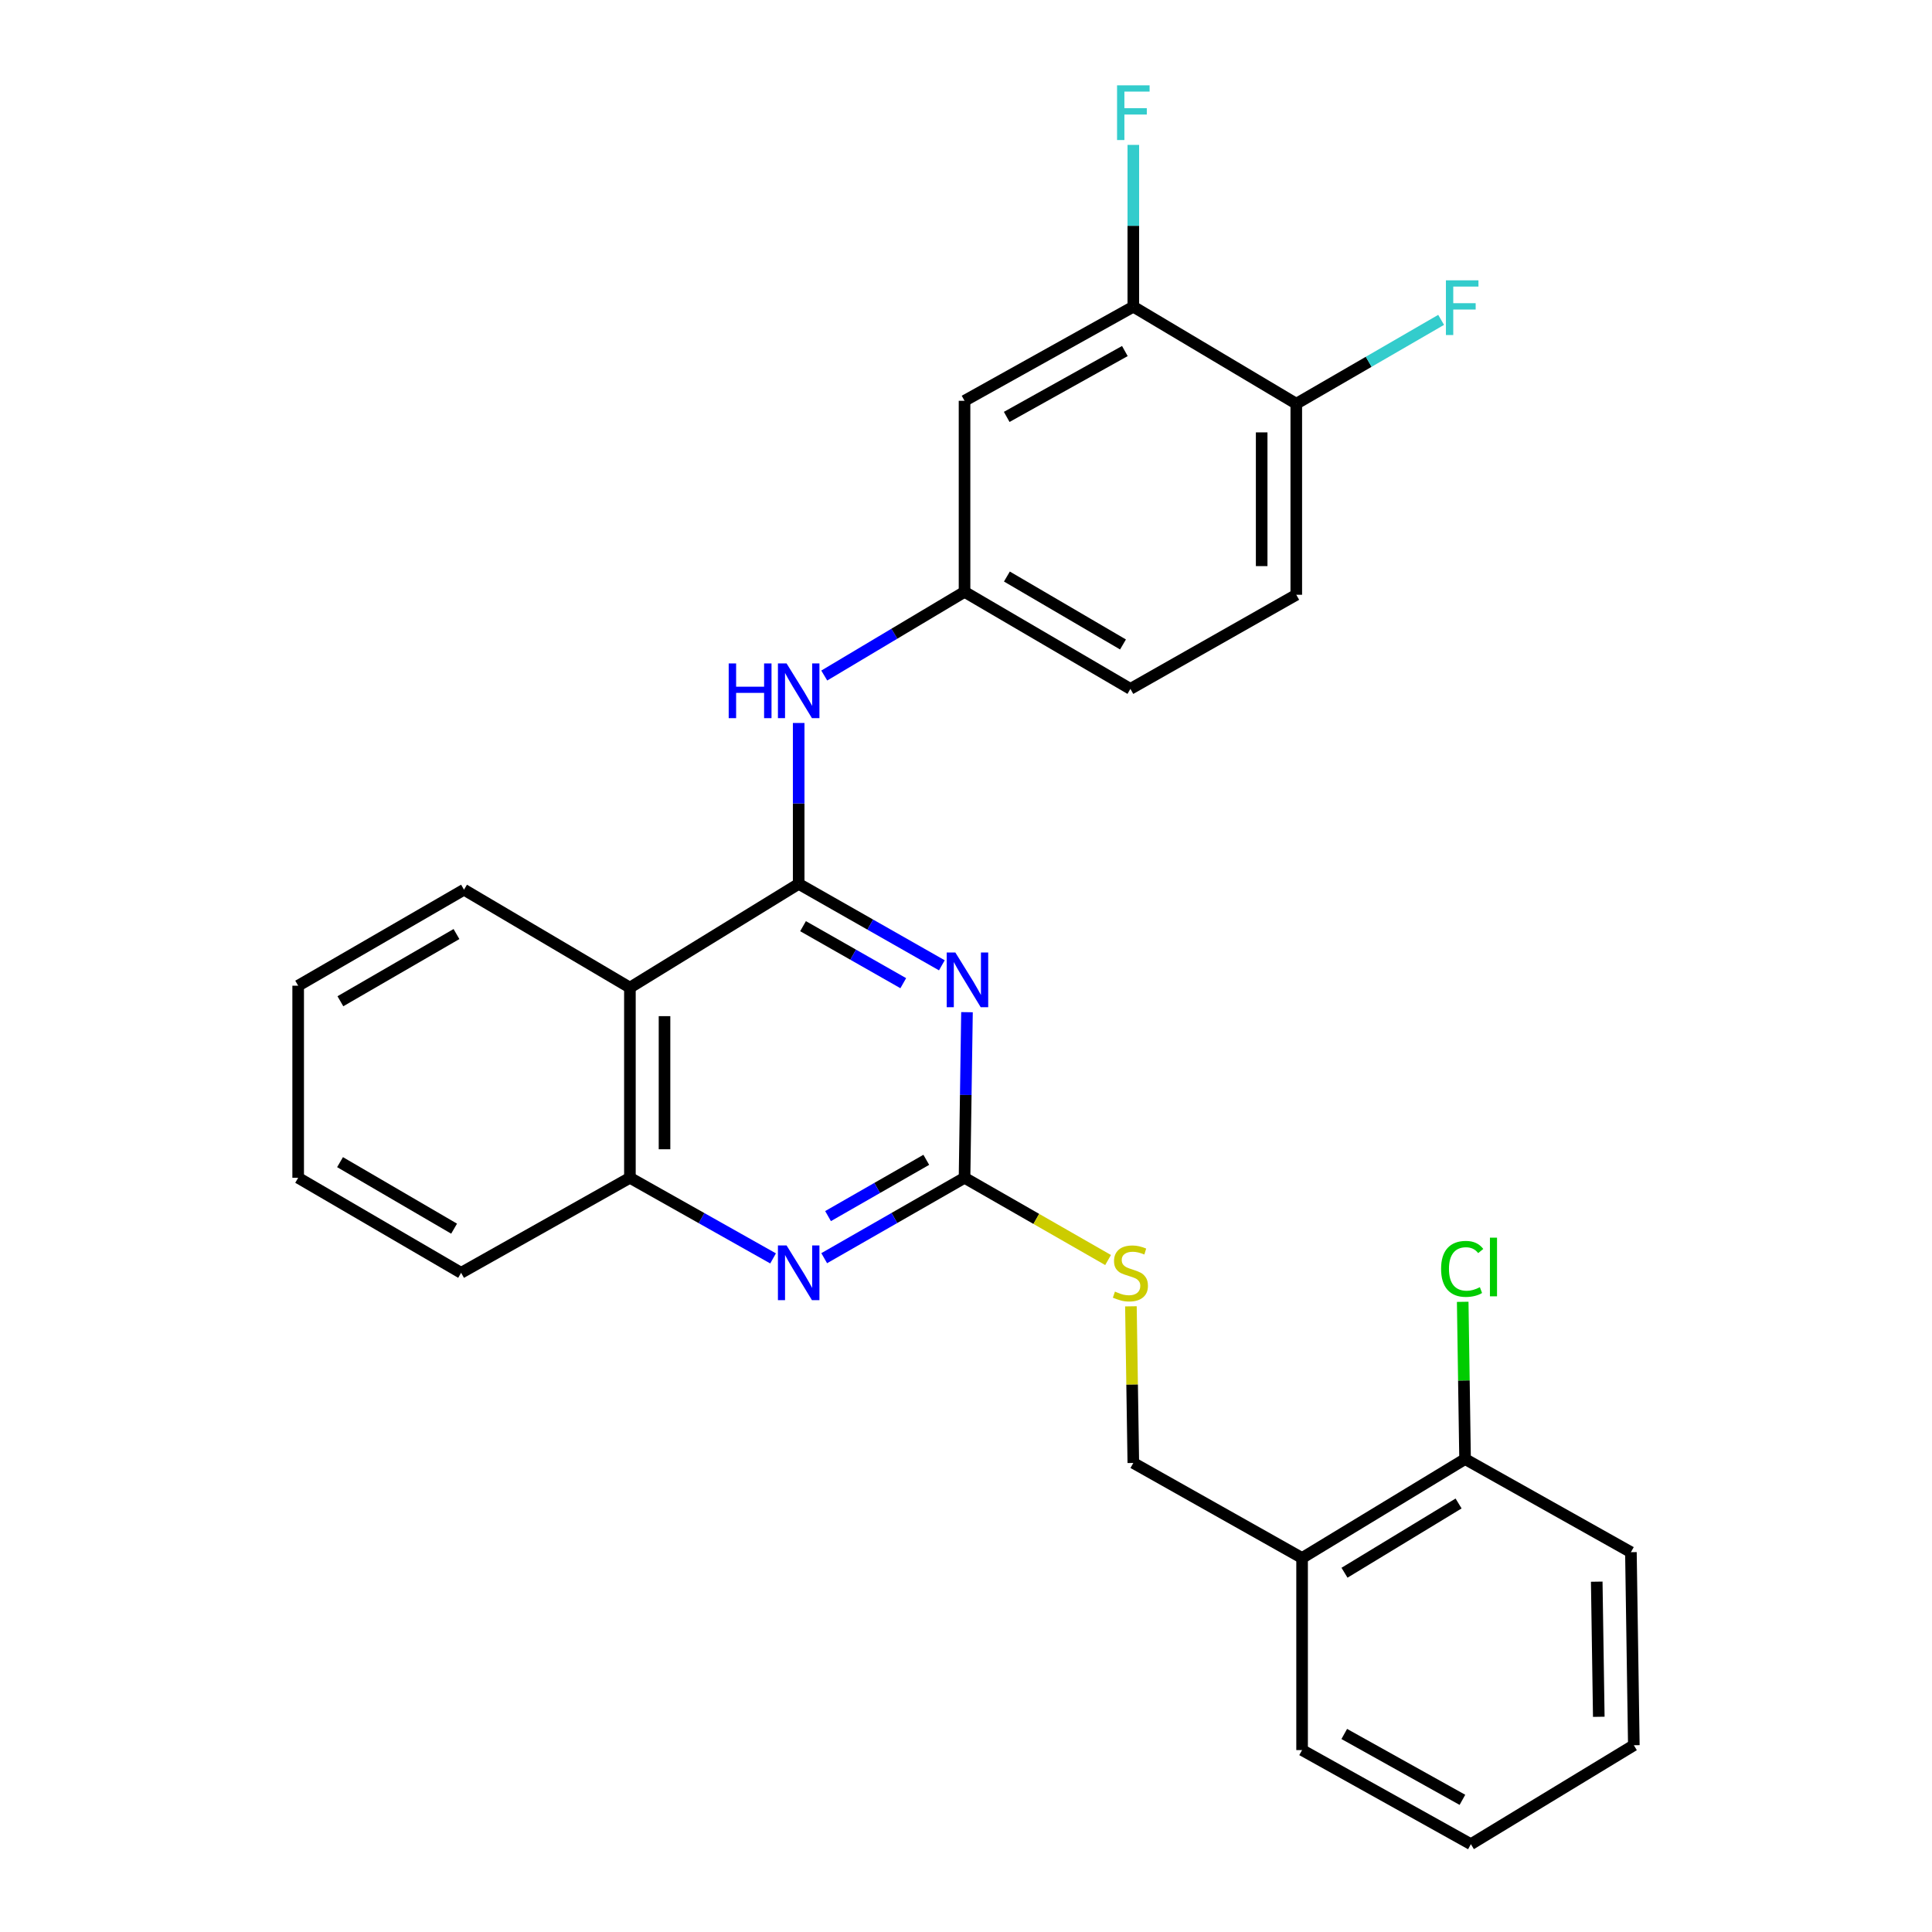 <?xml version='1.0' encoding='iso-8859-1'?>
<svg version='1.1' baseProfile='full'
              xmlns='http://www.w3.org/2000/svg'
                      xmlns:rdkit='http://www.rdkit.org/xml'
                      xmlns:xlink='http://www.w3.org/1999/xlink'
                  xml:space='preserve'
width='1000px' height='1000px' viewBox='0 0 1000 1000'>
<!-- END OF HEADER -->
<rect style='opacity:1.0;fill:#FFFFFF;stroke:none' width='1000' height='1000' x='0' y='0'> </rect>
<path class='bond-0' d='M 413.394,457.489 L 450.449,478.566' style='fill:none;fill-rule:evenodd;stroke:#000000;stroke-width:6px;stroke-linecap:butt;stroke-linejoin:miter;stroke-opacity:1' />
<path class='bond-0' d='M 450.449,478.566 L 487.504,499.643' style='fill:none;fill-rule:evenodd;stroke:#0000FF;stroke-width:6px;stroke-linecap:butt;stroke-linejoin:miter;stroke-opacity:1' />
<path class='bond-0' d='M 415.653,479.384 L 441.591,494.138' style='fill:none;fill-rule:evenodd;stroke:#000000;stroke-width:6px;stroke-linecap:butt;stroke-linejoin:miter;stroke-opacity:1' />
<path class='bond-0' d='M 441.591,494.138 L 467.53,508.892' style='fill:none;fill-rule:evenodd;stroke:#0000FF;stroke-width:6px;stroke-linecap:butt;stroke-linejoin:miter;stroke-opacity:1' />
<path class='bond-2' d='M 413.394,457.489 L 326.041,511.192' style='fill:none;fill-rule:evenodd;stroke:#000000;stroke-width:6px;stroke-linecap:butt;stroke-linejoin:miter;stroke-opacity:1' />
<path class='bond-5' d='M 413.394,457.489 L 413.394,415.852' style='fill:none;fill-rule:evenodd;stroke:#000000;stroke-width:6px;stroke-linecap:butt;stroke-linejoin:miter;stroke-opacity:1' />
<path class='bond-5' d='M 413.394,415.852 L 413.394,374.214' style='fill:none;fill-rule:evenodd;stroke:#0000FF;stroke-width:6px;stroke-linecap:butt;stroke-linejoin:miter;stroke-opacity:1' />
<path class='bond-1' d='M 500.509,523.903 L 499.877,566.763' style='fill:none;fill-rule:evenodd;stroke:#0000FF;stroke-width:6px;stroke-linecap:butt;stroke-linejoin:miter;stroke-opacity:1' />
<path class='bond-1' d='M 499.877,566.763 L 499.244,609.622' style='fill:none;fill-rule:evenodd;stroke:#000000;stroke-width:6px;stroke-linecap:butt;stroke-linejoin:miter;stroke-opacity:1' />
<path class='bond-8' d='M 499.244,609.622 L 536.392,630.905' style='fill:none;fill-rule:evenodd;stroke:#000000;stroke-width:6px;stroke-linecap:butt;stroke-linejoin:miter;stroke-opacity:1' />
<path class='bond-8' d='M 536.392,630.905 L 573.54,652.188' style='fill:none;fill-rule:evenodd;stroke:#CCCC00;stroke-width:6px;stroke-linecap:butt;stroke-linejoin:miter;stroke-opacity:1' />
<path class='bond-27' d='M 499.244,609.622 L 462.925,630.43' style='fill:none;fill-rule:evenodd;stroke:#000000;stroke-width:6px;stroke-linecap:butt;stroke-linejoin:miter;stroke-opacity:1' />
<path class='bond-27' d='M 462.925,630.43 L 426.607,651.237' style='fill:none;fill-rule:evenodd;stroke:#0000FF;stroke-width:6px;stroke-linecap:butt;stroke-linejoin:miter;stroke-opacity:1' />
<path class='bond-27' d='M 479.443,600.321 L 454.02,614.886' style='fill:none;fill-rule:evenodd;stroke:#000000;stroke-width:6px;stroke-linecap:butt;stroke-linejoin:miter;stroke-opacity:1' />
<path class='bond-27' d='M 454.02,614.886 L 428.597,629.451' style='fill:none;fill-rule:evenodd;stroke:#0000FF;stroke-width:6px;stroke-linecap:butt;stroke-linejoin:miter;stroke-opacity:1' />
<path class='bond-4' d='M 326.041,511.192 L 326.041,609.622' style='fill:none;fill-rule:evenodd;stroke:#000000;stroke-width:6px;stroke-linecap:butt;stroke-linejoin:miter;stroke-opacity:1' />
<path class='bond-4' d='M 343.955,525.957 L 343.955,594.858' style='fill:none;fill-rule:evenodd;stroke:#000000;stroke-width:6px;stroke-linecap:butt;stroke-linejoin:miter;stroke-opacity:1' />
<path class='bond-19' d='M 326.041,511.192 L 240.171,460.504' style='fill:none;fill-rule:evenodd;stroke:#000000;stroke-width:6px;stroke-linecap:butt;stroke-linejoin:miter;stroke-opacity:1' />
<path class='bond-3' d='M 400.147,651.349 L 363.094,630.486' style='fill:none;fill-rule:evenodd;stroke:#0000FF;stroke-width:6px;stroke-linecap:butt;stroke-linejoin:miter;stroke-opacity:1' />
<path class='bond-3' d='M 363.094,630.486 L 326.041,609.622' style='fill:none;fill-rule:evenodd;stroke:#000000;stroke-width:6px;stroke-linecap:butt;stroke-linejoin:miter;stroke-opacity:1' />
<path class='bond-20' d='M 326.041,609.622 L 238.668,658.808' style='fill:none;fill-rule:evenodd;stroke:#000000;stroke-width:6px;stroke-linecap:butt;stroke-linejoin:miter;stroke-opacity:1' />
<path class='bond-10' d='M 426.633,349.658 L 462.938,327.999' style='fill:none;fill-rule:evenodd;stroke:#0000FF;stroke-width:6px;stroke-linecap:butt;stroke-linejoin:miter;stroke-opacity:1' />
<path class='bond-10' d='M 462.938,327.999 L 499.244,306.341' style='fill:none;fill-rule:evenodd;stroke:#000000;stroke-width:6px;stroke-linecap:butt;stroke-linejoin:miter;stroke-opacity:1' />
<path class='bond-6' d='M 586.606,158.745 L 499.244,207.453' style='fill:none;fill-rule:evenodd;stroke:#000000;stroke-width:6px;stroke-linecap:butt;stroke-linejoin:miter;stroke-opacity:1' />
<path class='bond-6' d='M 582.226,181.698 L 521.072,215.793' style='fill:none;fill-rule:evenodd;stroke:#000000;stroke-width:6px;stroke-linecap:butt;stroke-linejoin:miter;stroke-opacity:1' />
<path class='bond-15' d='M 586.606,158.745 L 586.606,116.87' style='fill:none;fill-rule:evenodd;stroke:#000000;stroke-width:6px;stroke-linecap:butt;stroke-linejoin:miter;stroke-opacity:1' />
<path class='bond-15' d='M 586.606,116.87 L 586.606,74.995' style='fill:none;fill-rule:evenodd;stroke:#33CCCC;stroke-width:6px;stroke-linecap:butt;stroke-linejoin:miter;stroke-opacity:1' />
<path class='bond-29' d='M 586.606,158.745 L 670.954,208.965' style='fill:none;fill-rule:evenodd;stroke:#000000;stroke-width:6px;stroke-linecap:butt;stroke-linejoin:miter;stroke-opacity:1' />
<path class='bond-7' d='M 499.244,207.453 L 499.244,306.341' style='fill:none;fill-rule:evenodd;stroke:#000000;stroke-width:6px;stroke-linecap:butt;stroke-linejoin:miter;stroke-opacity:1' />
<path class='bond-12' d='M 585.36,676.148 L 585.983,716.683' style='fill:none;fill-rule:evenodd;stroke:#CCCC00;stroke-width:6px;stroke-linecap:butt;stroke-linejoin:miter;stroke-opacity:1' />
<path class='bond-12' d='M 585.983,716.683 L 586.606,757.218' style='fill:none;fill-rule:evenodd;stroke:#000000;stroke-width:6px;stroke-linecap:butt;stroke-linejoin:miter;stroke-opacity:1' />
<path class='bond-9' d='M 673.959,806.413 L 586.606,757.218' style='fill:none;fill-rule:evenodd;stroke:#000000;stroke-width:6px;stroke-linecap:butt;stroke-linejoin:miter;stroke-opacity:1' />
<path class='bond-13' d='M 673.959,806.413 L 758.317,755.207' style='fill:none;fill-rule:evenodd;stroke:#000000;stroke-width:6px;stroke-linecap:butt;stroke-linejoin:miter;stroke-opacity:1' />
<path class='bond-13' d='M 695.909,814.046 L 754.959,778.202' style='fill:none;fill-rule:evenodd;stroke:#000000;stroke-width:6px;stroke-linecap:butt;stroke-linejoin:miter;stroke-opacity:1' />
<path class='bond-21' d='M 673.959,806.413 L 673.959,905.838' style='fill:none;fill-rule:evenodd;stroke:#000000;stroke-width:6px;stroke-linecap:butt;stroke-linejoin:miter;stroke-opacity:1' />
<path class='bond-16' d='M 499.244,306.341 L 585.094,356.571' style='fill:none;fill-rule:evenodd;stroke:#000000;stroke-width:6px;stroke-linecap:butt;stroke-linejoin:miter;stroke-opacity:1' />
<path class='bond-16' d='M 521.168,298.413 L 581.263,333.574' style='fill:none;fill-rule:evenodd;stroke:#000000;stroke-width:6px;stroke-linecap:butt;stroke-linejoin:miter;stroke-opacity:1' />
<path class='bond-11' d='M 670.954,208.965 L 670.954,307.853' style='fill:none;fill-rule:evenodd;stroke:#000000;stroke-width:6px;stroke-linecap:butt;stroke-linejoin:miter;stroke-opacity:1' />
<path class='bond-11' d='M 653.039,223.799 L 653.039,293.02' style='fill:none;fill-rule:evenodd;stroke:#000000;stroke-width:6px;stroke-linecap:butt;stroke-linejoin:miter;stroke-opacity:1' />
<path class='bond-17' d='M 670.954,208.965 L 708.438,187.264' style='fill:none;fill-rule:evenodd;stroke:#000000;stroke-width:6px;stroke-linecap:butt;stroke-linejoin:miter;stroke-opacity:1' />
<path class='bond-17' d='M 708.438,187.264 L 745.923,165.563' style='fill:none;fill-rule:evenodd;stroke:#33CCCC;stroke-width:6px;stroke-linecap:butt;stroke-linejoin:miter;stroke-opacity:1' />
<path class='bond-18' d='M 758.317,755.207 L 757.705,714.512' style='fill:none;fill-rule:evenodd;stroke:#000000;stroke-width:6px;stroke-linecap:butt;stroke-linejoin:miter;stroke-opacity:1' />
<path class='bond-18' d='M 757.705,714.512 L 757.094,673.818' style='fill:none;fill-rule:evenodd;stroke:#00CC00;stroke-width:6px;stroke-linecap:butt;stroke-linejoin:miter;stroke-opacity:1' />
<path class='bond-22' d='M 758.317,755.207 L 844.157,803.407' style='fill:none;fill-rule:evenodd;stroke:#000000;stroke-width:6px;stroke-linecap:butt;stroke-linejoin:miter;stroke-opacity:1' />
<path class='bond-14' d='M 670.954,307.853 L 585.094,356.571' style='fill:none;fill-rule:evenodd;stroke:#000000;stroke-width:6px;stroke-linecap:butt;stroke-linejoin:miter;stroke-opacity:1' />
<path class='bond-23' d='M 240.171,460.504 L 154.331,510.197' style='fill:none;fill-rule:evenodd;stroke:#000000;stroke-width:6px;stroke-linecap:butt;stroke-linejoin:miter;stroke-opacity:1' />
<path class='bond-23' d='M 236.27,483.462 L 176.182,518.247' style='fill:none;fill-rule:evenodd;stroke:#000000;stroke-width:6px;stroke-linecap:butt;stroke-linejoin:miter;stroke-opacity:1' />
<path class='bond-28' d='M 238.668,658.808 L 154.331,609.622' style='fill:none;fill-rule:evenodd;stroke:#000000;stroke-width:6px;stroke-linecap:butt;stroke-linejoin:miter;stroke-opacity:1' />
<path class='bond-28' d='M 235.042,635.955 L 176.006,601.525' style='fill:none;fill-rule:evenodd;stroke:#000000;stroke-width:6px;stroke-linecap:butt;stroke-linejoin:miter;stroke-opacity:1' />
<path class='bond-25' d='M 673.959,905.838 L 761.332,954.545' style='fill:none;fill-rule:evenodd;stroke:#000000;stroke-width:6px;stroke-linecap:butt;stroke-linejoin:miter;stroke-opacity:1' />
<path class='bond-25' d='M 695.788,897.497 L 756.949,931.592' style='fill:none;fill-rule:evenodd;stroke:#000000;stroke-width:6px;stroke-linecap:butt;stroke-linejoin:miter;stroke-opacity:1' />
<path class='bond-30' d='M 844.157,803.407 L 845.669,903.33' style='fill:none;fill-rule:evenodd;stroke:#000000;stroke-width:6px;stroke-linecap:butt;stroke-linejoin:miter;stroke-opacity:1' />
<path class='bond-30' d='M 826.471,818.667 L 827.53,888.613' style='fill:none;fill-rule:evenodd;stroke:#000000;stroke-width:6px;stroke-linecap:butt;stroke-linejoin:miter;stroke-opacity:1' />
<path class='bond-24' d='M 154.331,510.197 L 154.331,609.622' style='fill:none;fill-rule:evenodd;stroke:#000000;stroke-width:6px;stroke-linecap:butt;stroke-linejoin:miter;stroke-opacity:1' />
<path class='bond-26' d='M 761.332,954.545 L 845.669,903.33' style='fill:none;fill-rule:evenodd;stroke:#000000;stroke-width:6px;stroke-linecap:butt;stroke-linejoin:miter;stroke-opacity:1' />
<path  class='atom-1' d='M 494.496 493.022
L 503.776 508.022
Q 504.696 509.502, 506.176 512.182
Q 507.656 514.862, 507.736 515.022
L 507.736 493.022
L 511.496 493.022
L 511.496 521.342
L 507.616 521.342
L 497.656 504.942
Q 496.496 503.022, 495.256 500.822
Q 494.056 498.622, 493.696 497.942
L 493.696 521.342
L 490.016 521.342
L 490.016 493.022
L 494.496 493.022
' fill='#0000FF'/>
<path  class='atom-4' d='M 407.134 644.648
L 416.414 659.648
Q 417.334 661.128, 418.814 663.808
Q 420.294 666.488, 420.374 666.648
L 420.374 644.648
L 424.134 644.648
L 424.134 672.968
L 420.254 672.968
L 410.294 656.568
Q 409.134 654.648, 407.894 652.448
Q 406.694 650.248, 406.334 649.568
L 406.334 672.968
L 402.654 672.968
L 402.654 644.648
L 407.134 644.648
' fill='#0000FF'/>
<path  class='atom-6' d='M 377.174 343.396
L 381.014 343.396
L 381.014 355.436
L 395.494 355.436
L 395.494 343.396
L 399.334 343.396
L 399.334 371.716
L 395.494 371.716
L 395.494 358.636
L 381.014 358.636
L 381.014 371.716
L 377.174 371.716
L 377.174 343.396
' fill='#0000FF'/>
<path  class='atom-6' d='M 407.134 343.396
L 416.414 358.396
Q 417.334 359.876, 418.814 362.556
Q 420.294 365.236, 420.374 365.396
L 420.374 343.396
L 424.134 343.396
L 424.134 371.716
L 420.254 371.716
L 410.294 355.316
Q 409.134 353.396, 407.894 351.196
Q 406.694 348.996, 406.334 348.316
L 406.334 371.716
L 402.654 371.716
L 402.654 343.396
L 407.134 343.396
' fill='#0000FF'/>
<path  class='atom-9' d='M 577.094 668.528
Q 577.414 668.648, 578.734 669.208
Q 580.054 669.768, 581.494 670.128
Q 582.974 670.448, 584.414 670.448
Q 587.094 670.448, 588.654 669.168
Q 590.214 667.848, 590.214 665.568
Q 590.214 664.008, 589.414 663.048
Q 588.654 662.088, 587.454 661.568
Q 586.254 661.048, 584.254 660.448
Q 581.734 659.688, 580.214 658.968
Q 578.734 658.248, 577.654 656.728
Q 576.614 655.208, 576.614 652.648
Q 576.614 649.088, 579.014 646.888
Q 581.454 644.688, 586.254 644.688
Q 589.534 644.688, 593.254 646.248
L 592.334 649.328
Q 588.934 647.928, 586.374 647.928
Q 583.614 647.928, 582.094 649.088
Q 580.574 650.208, 580.614 652.168
Q 580.614 653.688, 581.374 654.608
Q 582.174 655.528, 583.294 656.048
Q 584.454 656.568, 586.374 657.168
Q 588.934 657.968, 590.454 658.768
Q 591.974 659.568, 593.054 661.208
Q 594.174 662.808, 594.174 665.568
Q 594.174 669.488, 591.534 671.608
Q 588.934 673.688, 584.574 673.688
Q 582.054 673.688, 580.134 673.128
Q 578.254 672.608, 576.014 671.688
L 577.094 668.528
' fill='#CCCC00'/>
<path  class='atom-16' d='M 578.186 44.165
L 595.026 44.165
L 595.026 47.405
L 581.986 47.405
L 581.986 56.005
L 593.586 56.005
L 593.586 59.285
L 581.986 59.285
L 581.986 72.485
L 578.186 72.485
L 578.186 44.165
' fill='#33CCCC'/>
<path  class='atom-18' d='M 748.404 145.093
L 765.244 145.093
L 765.244 148.333
L 752.204 148.333
L 752.204 156.933
L 763.804 156.933
L 763.804 160.213
L 752.204 160.213
L 752.204 173.413
L 748.404 173.413
L 748.404 145.093
' fill='#33CCCC'/>
<path  class='atom-19' d='M 745.904 656.772
Q 745.904 649.732, 749.184 646.052
Q 752.504 642.332, 758.784 642.332
Q 764.624 642.332, 767.744 646.452
L 765.104 648.612
Q 762.824 645.612, 758.784 645.612
Q 754.504 645.612, 752.224 648.492
Q 749.984 651.332, 749.984 656.772
Q 749.984 662.372, 752.304 665.252
Q 754.664 668.132, 759.224 668.132
Q 762.344 668.132, 765.984 666.252
L 767.104 669.252
Q 765.624 670.212, 763.384 670.772
Q 761.144 671.332, 758.664 671.332
Q 752.504 671.332, 749.184 667.572
Q 745.904 663.812, 745.904 656.772
' fill='#00CC00'/>
<path  class='atom-19' d='M 771.184 640.612
L 774.864 640.612
L 774.864 670.972
L 771.184 670.972
L 771.184 640.612
' fill='#00CC00'/>
</svg>
